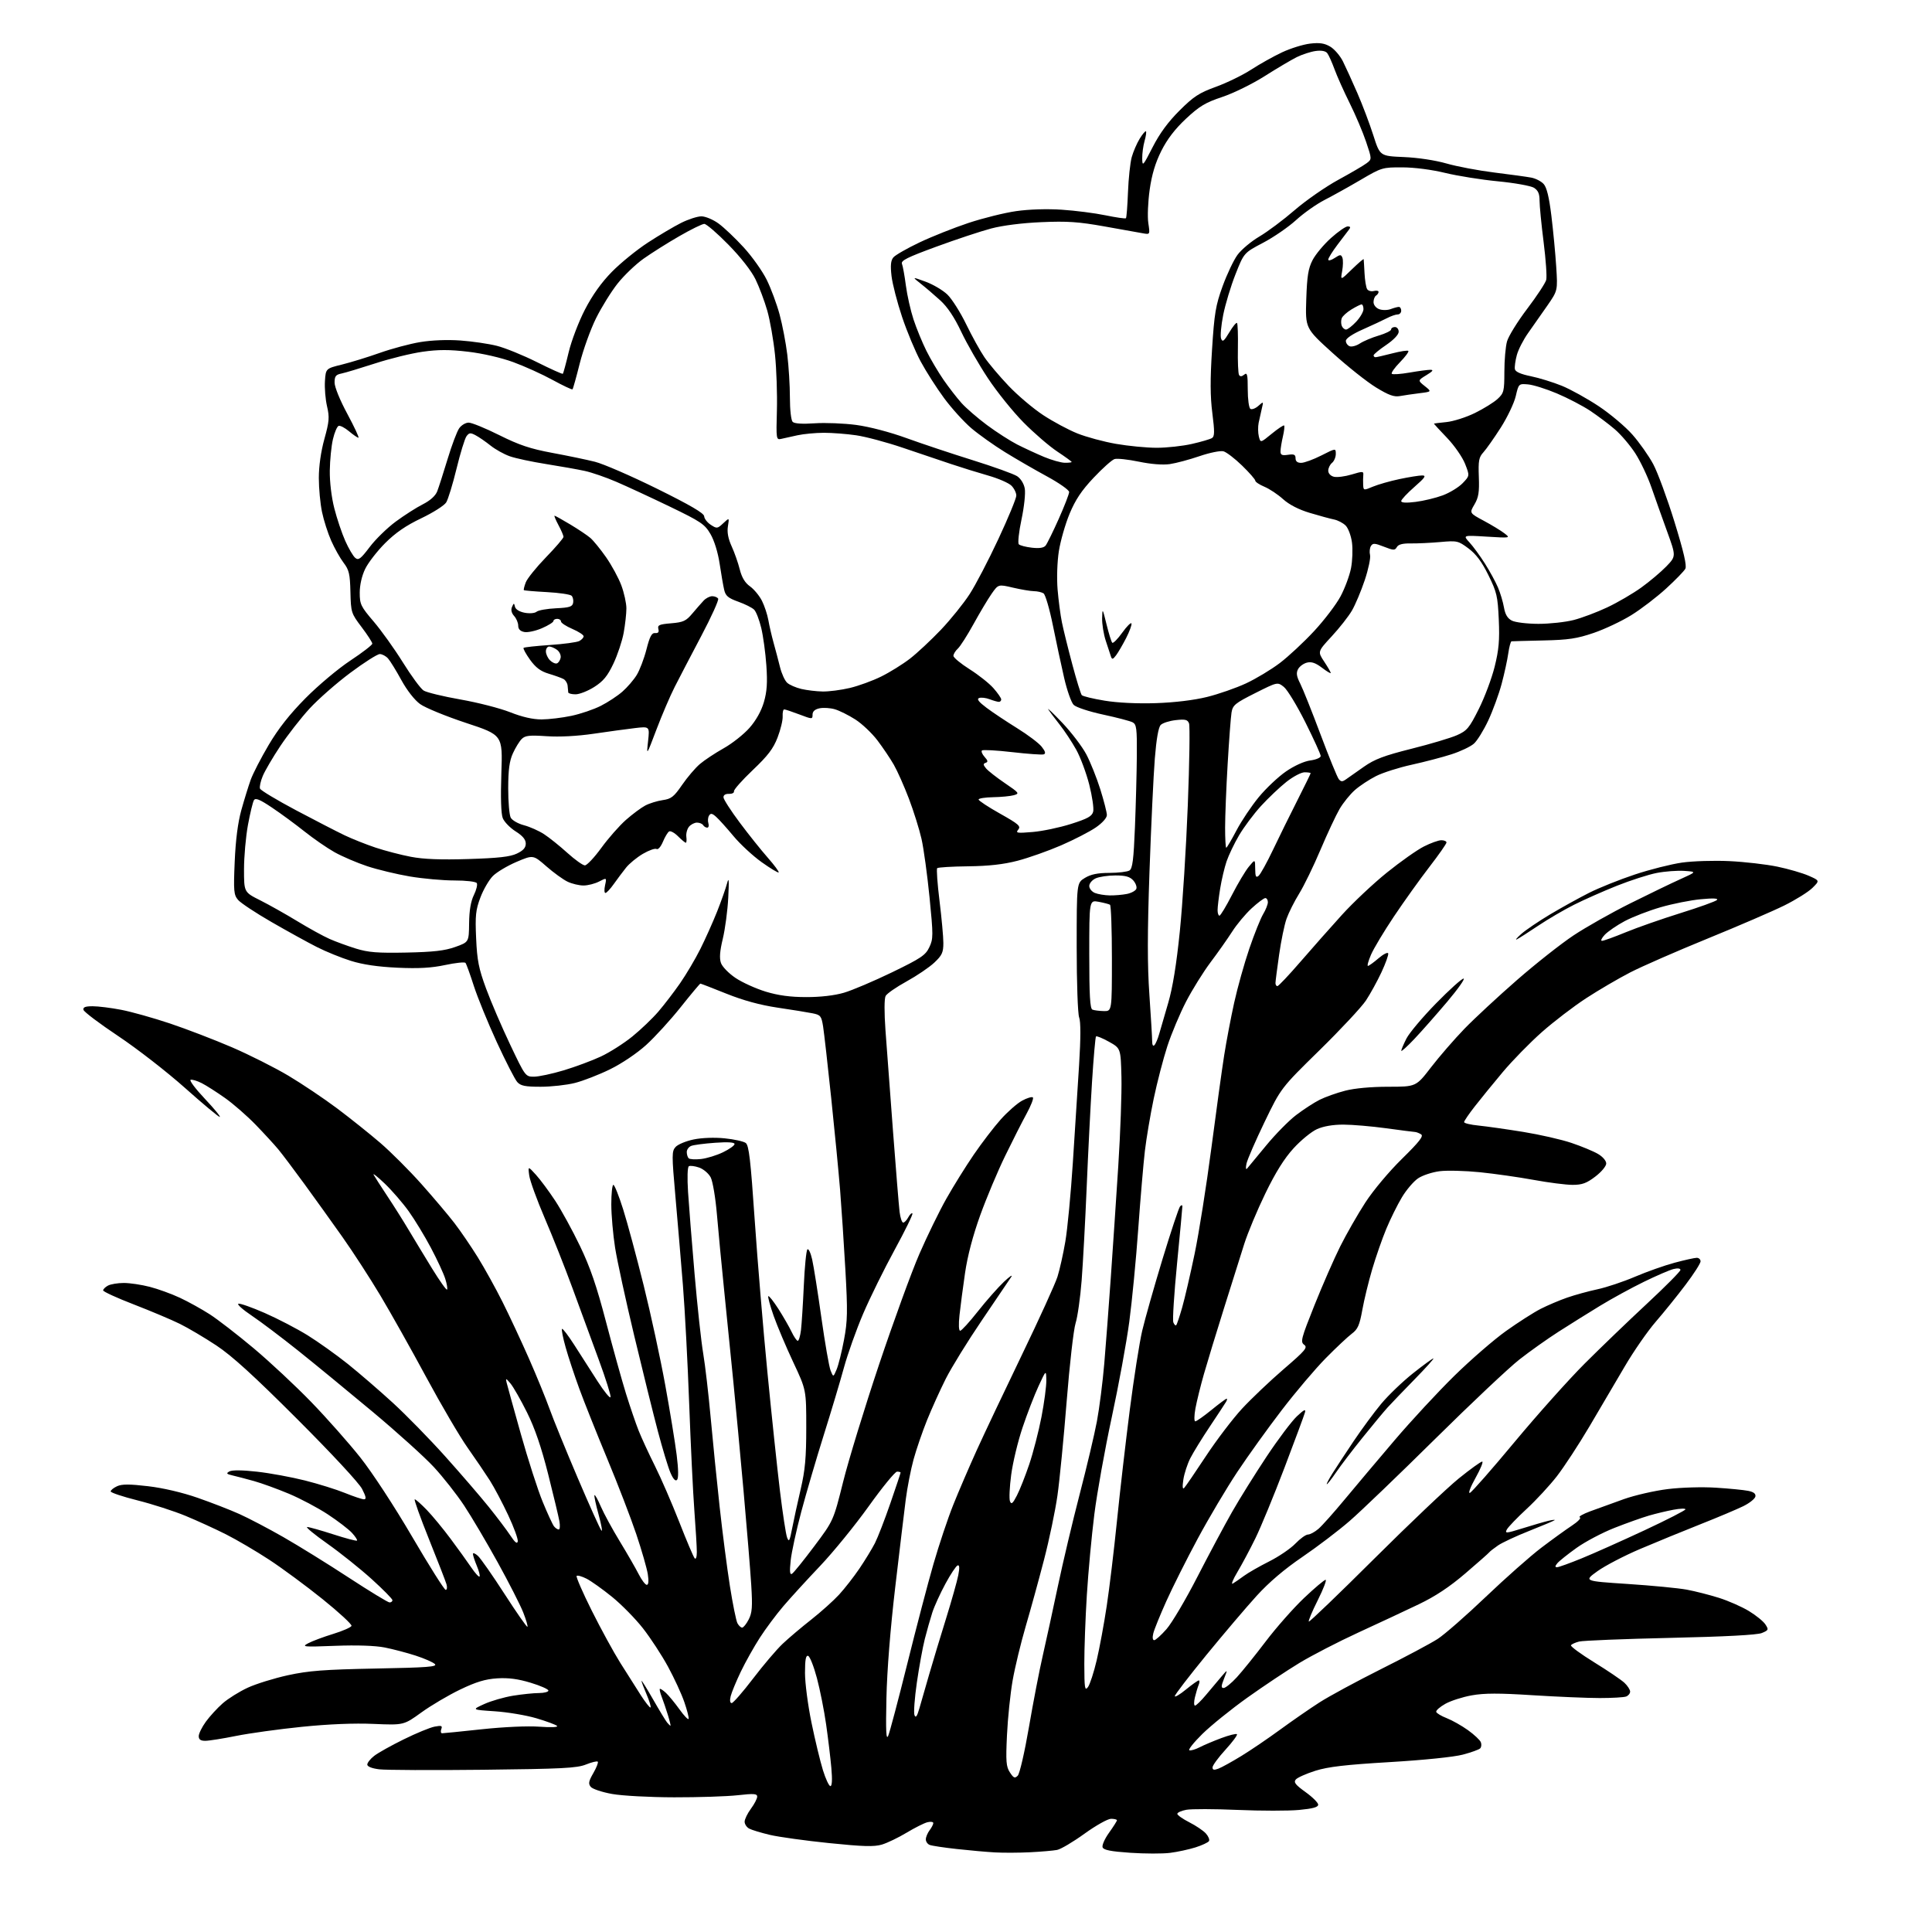 <?xml version="1.0" encoding="UTF-8" standalone="no"?>
<svg 
  version="1.1" 
  xmlns="http://www.w3.org/2000/svg" 
  xmlns:xlink="http://www.w3.org/1999/xlink" 
  xmlns:svg="http://www.w3.org/2000/svg"
  xmlns:rdf="http://www.w3.org/1999/02/22-rdf-syntax-ns#"
  xmlns:cc="http://creativecommons.org/ns#"
  xmlns:dc="http://purl.org/dc/elements/1.1/"
  viewBox="0 0 768 768"
  width="768"
  height="768"
>
<style>svg {background-color: white; }</style>"
<path stroke="none" fill="black" fill-rule="evenodd" d="M409.50,736.30C405.10,736.52 398.80,736.55 395.50,736.36C392.20,736.18 385.37,735.57 380.33,735.01C375.29,734.46 370.45,733.73 369.58,733.39C368.71,733.06 368.01,732.05 368.03,731.14C368.05,730.24 368.72,728.63 369.53,727.56C370.34,726.49 371.00,725.20 371.00,724.70C371.00,724.20 369.94,724.05 368.65,724.37C367.36,724.70 363.65,726.56 360.41,728.51C357.16,730.47 352.75,732.59 350.60,733.24C347.49,734.17 343.22,734.05 329.60,732.66C320.19,731.70 309.61,730.23 306.07,729.40C302.53,728.56 298.82,727.44 297.82,726.90C296.82,726.37 296.00,725.13 296.00,724.16C296.00,723.19 297.13,720.86 298.50,719.00C299.88,717.14 301.00,714.97 301.00,714.19C301.00,713.01 299.69,712.91 293.25,713.63C288.99,714.11 277.62,714.48 268.00,714.46C258.27,714.44 247.31,713.85 243.31,713.13C239.35,712.42 235.54,711.15 234.84,710.31C233.80,709.06 233.98,708.08 235.87,704.81C237.13,702.62 237.92,700.58 237.62,700.29C237.33,699.99 235.20,700.50 232.90,701.43C229.32,702.86 223.36,703.16 192.10,703.51C171.97,703.73 153.36,703.65 150.75,703.33C147.82,702.97 146.00,702.24 146.00,701.44C146.00,700.73 147.22,699.18 148.72,698.01C150.21,696.83 155.50,693.87 160.47,691.43C165.43,688.98 170.97,686.70 172.77,686.36C175.51,685.84 175.94,686.00 175.41,687.37C175.07,688.27 175.23,689.00 175.76,689.00C176.30,689.00 183.44,688.28 191.62,687.40C200.35,686.47 209.78,686.05 214.43,686.39C219.08,686.73 221.98,686.60 221.43,686.08C220.92,685.59 217.19,684.21 213.15,683.02C209.11,681.83 201.69,680.59 196.65,680.26C187.50,679.65 187.50,679.65 192.50,677.38C195.25,676.13 200.43,674.64 204.00,674.06C207.57,673.49 212.19,673.01 214.25,673.01C216.31,673.00 218.00,672.56 218.00,672.03C218.00,671.49 214.83,670.09 210.95,668.92C205.91,667.39 202.11,666.89 197.64,667.17C192.92,667.47 189.29,668.57 182.93,671.62C178.29,673.85 171.34,677.95 167.50,680.73C160.50,685.79 160.50,685.79 148.50,685.28C140.79,684.94 130.61,685.36 120.00,686.44C110.92,687.36 99.15,688.99 93.84,690.06C88.53,691.13 83.02,692.00 81.59,692.00C79.74,692.00 79.00,691.47 79.00,690.15C79.00,689.13 80.27,686.55 81.83,684.40C83.38,682.26 86.40,678.97 88.53,677.10C90.66,675.23 95.13,672.44 98.45,670.90C101.78,669.36 109.00,667.12 114.50,665.92C122.76,664.13 128.83,663.67 149.36,663.27C169.95,662.88 173.99,662.57 172.86,661.48C172.11,660.75 168.67,659.25 165.22,658.13C161.77,657.01 156.23,655.56 152.92,654.90C149.12,654.16 141.86,653.91 133.25,654.24C120.47,654.73 119.79,654.66 122.55,653.20C124.17,652.34 128.62,650.68 132.44,649.51C136.25,648.34 139.53,646.90 139.73,646.31C139.93,645.72 134.78,640.96 128.29,635.73C121.81,630.51 112.22,623.43 107.00,620.01C101.78,616.59 94.04,612.05 89.82,609.92C85.60,607.79 78.37,604.49 73.76,602.58C69.15,600.67 60.57,597.91 54.69,596.43C48.81,594.96 44.00,593.35 44.00,592.86C44.00,592.36 45.14,591.44 46.54,590.80C48.46,589.92 51.47,589.92 58.85,590.79C64.81,591.49 72.49,593.28 78.56,595.40C84.03,597.30 91.50,600.20 95.16,601.85C98.82,603.49 106.70,607.62 112.66,611.03C118.62,614.44 130.30,621.67 138.61,627.11C146.93,632.55 154.24,637.00 154.86,637.00C155.49,637.00 156.00,636.59 156.00,636.09C156.00,635.60 152.29,631.83 147.75,627.72C143.21,623.61 135.28,617.27 130.12,613.62C124.96,609.98 121.36,607.01 122.12,607.01C122.88,607.02 127.55,608.33 132.50,609.93C137.45,611.53 141.69,612.65 141.92,612.41C142.15,612.18 141.25,610.80 139.92,609.35C138.59,607.90 134.27,604.59 130.32,601.99C126.37,599.39 119.39,595.69 114.80,593.77C110.21,591.85 103.99,589.59 100.98,588.75C97.96,587.91 94.16,586.91 92.51,586.53C90.01,585.95 89.80,585.69 91.20,584.91C92.26,584.32 96.34,584.36 102.19,585.02C107.31,585.59 115.88,587.17 121.24,588.52C126.59,589.87 133.76,592.10 137.16,593.49C140.56,594.87 143.95,596.00 144.69,596.00C145.70,596.00 145.52,594.97 143.95,591.91C142.74,589.53 131.95,577.91 118.18,564.14C100.85,546.81 92.22,538.96 86.00,534.84C81.33,531.75 74.80,527.89 71.50,526.26C68.20,524.63 59.99,521.17 53.25,518.56C46.51,515.96 41.00,513.44 41.00,512.95C41.00,512.47 41.87,511.60 42.93,511.04C44.00,510.47 46.83,510.00 49.22,510.00C51.62,510.00 56.26,510.69 59.54,511.54C62.82,512.38 68.20,514.34 71.50,515.88C74.80,517.42 80.13,520.37 83.34,522.43C86.55,524.49 94.42,530.58 100.84,535.96C107.25,541.34 117.55,550.96 123.73,557.34C129.91,563.72 138.68,573.64 143.23,579.37C147.98,585.36 156.75,598.76 163.85,610.90C170.64,622.50 176.63,632.00 177.17,632.00C177.70,632.00 177.84,630.99 177.48,629.75C177.12,628.51 173.97,620.41 170.49,611.75C167.01,603.09 164.48,596.00 164.87,596.00C165.26,596.00 167.42,597.91 169.68,600.25C171.93,602.59 176.18,607.74 179.13,611.71C182.08,615.67 185.77,620.78 187.31,623.06C188.86,625.34 190.35,626.98 190.62,626.71C190.89,626.44 190.42,624.54 189.56,622.49C188.70,620.43 188.00,618.29 188.00,617.72C188.00,617.15 188.89,617.49 189.97,618.47C191.06,619.46 195.84,626.30 200.59,633.67C205.35,641.05 209.43,646.90 209.66,646.67C209.89,646.45 209.13,643.86 207.98,640.94C206.82,638.01 202.26,629.06 197.84,621.06C193.42,613.05 187.40,602.87 184.47,598.44C181.53,594.01 176.13,587.14 172.46,583.18C168.80,579.22 157.86,569.35 148.15,561.23C138.44,553.12 125.10,542.17 118.50,536.89C111.90,531.62 103.59,525.35 100.04,522.97C96.49,520.59 94.11,518.46 94.76,518.25C95.40,518.03 100.13,519.70 105.27,521.95C110.40,524.20 118.05,528.18 122.27,530.79C126.48,533.41 133.66,538.52 138.22,542.16C142.77,545.81 150.85,552.77 156.16,557.64C161.48,562.51 170.86,572.11 177.01,578.97C183.16,585.83 190.91,594.82 194.24,598.96C197.56,603.09 201.46,608.24 202.89,610.41C204.72,613.18 205.59,613.87 205.82,612.72C205.99,611.81 204.28,607.13 202.02,602.31C199.76,597.49 196.48,591.28 194.73,588.52C192.97,585.76 188.99,579.90 185.89,575.50C182.78,571.10 175.39,558.50 169.46,547.50C163.53,536.50 155.32,521.88 151.21,515.00C147.10,508.12 140.31,497.65 136.12,491.72C131.93,485.79 125.12,476.31 121.00,470.65C116.88,464.99 112.22,458.82 110.66,456.93C109.10,455.04 105.05,450.64 101.66,447.13C98.27,443.63 92.80,438.85 89.50,436.51C86.20,434.17 82.01,431.49 80.18,430.56C78.36,429.64 76.37,429.04 75.77,429.24C75.16,429.45 77.72,432.85 81.46,436.81C85.19,440.76 87.84,444.00 87.36,444.00C86.87,444.00 80.63,438.79 73.49,432.43C66.34,426.06 54.42,416.80 47.00,411.86C39.58,406.91 33.35,402.22 33.18,401.43C32.94,400.38 33.90,400.00 36.84,400.00C39.03,400.00 44.13,400.63 48.16,401.41C52.20,402.18 60.92,404.63 67.54,406.84C74.17,409.06 85.27,413.33 92.22,416.32C99.17,419.32 109.27,424.41 114.68,427.63C120.08,430.85 128.78,436.69 134.00,440.60C139.22,444.52 146.96,450.70 151.18,454.33C155.41,457.97 162.77,465.33 167.54,470.69C172.31,476.05 178.20,483.01 180.62,486.16C183.04,489.30 187.22,495.43 189.92,499.77C192.61,504.11 197.05,512.13 199.78,517.58C202.51,523.04 207.22,533.12 210.25,540.00C213.28,546.88 216.96,555.88 218.44,560.00C219.91,564.12 224.96,576.50 229.65,587.50C234.34,598.50 238.59,607.92 239.08,608.44C239.57,608.95 239.06,606.08 237.95,602.06C236.83,598.04 236.10,594.56 236.32,594.34C236.55,594.12 237.69,596.18 238.87,598.93C240.05,601.67 243.43,607.87 246.37,612.71C249.31,617.54 252.69,623.41 253.88,625.75C255.07,628.09 256.52,630.00 257.11,630.00C257.80,630.00 257.94,628.51 257.51,625.75C257.14,623.41 255.09,616.28 252.95,609.91C250.81,603.53 245.62,590.03 241.40,579.91C237.19,569.78 232.18,557.23 230.27,552.00C228.36,546.77 225.92,539.41 224.86,535.62C223.79,531.84 223.14,528.53 223.41,528.26C223.68,527.99 225.87,530.86 228.29,534.64C230.70,538.41 234.84,544.88 237.49,549.00C240.14,553.12 242.48,556.00 242.70,555.38C242.91,554.76 240.78,548.01 237.97,540.38C235.15,532.75 230.46,519.98 227.55,512.00C224.63,504.02 219.68,491.55 216.56,484.28C213.44,477.01 210.66,469.36 210.38,467.28C209.87,463.50 209.87,463.50 213.05,467.00C214.80,468.93 218.24,473.57 220.70,477.31C223.17,481.06 227.60,489.16 230.56,495.32C234.61,503.74 237.17,511.20 240.91,525.50C243.65,535.95 247.22,548.77 248.84,554.00C250.47,559.23 252.73,565.84 253.87,568.71C255.01,571.57 257.91,577.87 260.33,582.71C262.75,587.54 267.10,597.58 270.01,605.00C272.91,612.42 275.67,618.93 276.14,619.45C276.64,620.00 277.00,618.94 277.00,616.95C277.00,615.05 276.56,607.65 276.02,600.50C275.48,593.35 274.56,574.23 273.96,558.00C273.37,541.77 272.25,520.62 271.48,511.00C270.70,501.38 269.36,485.46 268.49,475.63C267.02,459.04 267.02,457.63 268.56,455.93C269.48,454.92 272.69,453.58 275.71,452.96C278.98,452.28 283.96,452.09 288.04,452.50C291.80,452.88 295.58,453.71 296.44,454.35C297.71,455.28 298.38,461.06 300.01,485.00C301.12,501.23 303.39,528.45 305.06,545.50C306.72,562.55 308.97,583.77 310.04,592.66C311.12,601.54 312.39,609.87 312.87,611.16C313.62,613.16 313.91,612.64 314.90,607.50C315.54,604.20 317.06,597.23 318.28,592.00C320.05,584.41 320.50,579.48 320.50,567.50C320.50,552.50 320.50,552.50 315.33,541.50C312.49,535.45 308.99,527.18 307.55,523.11C306.12,519.05 305.16,515.51 305.41,515.25C305.67,514.99 307.47,517.27 309.42,520.30C311.36,523.34 313.72,527.44 314.66,529.41C315.60,531.38 316.71,533.00 317.12,533.00C317.54,533.00 318.11,531.09 318.40,528.75C318.68,526.41 319.19,518.42 319.53,511.00C319.86,503.57 320.50,497.13 320.95,496.67C321.40,496.21 322.25,498.01 322.85,500.67C323.45,503.33 325.10,513.73 326.51,523.80C327.93,533.86 329.57,543.31 330.17,544.80C331.25,547.50 331.25,547.50 332.56,544.41C333.28,542.71 334.61,537.41 335.50,532.63C336.92,525.09 336.99,521.40 336.05,504.72C335.45,494.15 334.50,479.88 333.95,473.00C333.39,466.12 331.81,449.70 330.42,436.50C329.04,423.30 327.58,410.48 327.19,408.00C326.52,403.86 326.18,403.44 322.98,402.80C321.07,402.41 314.83,401.40 309.13,400.56C302.16,399.52 295.49,397.70 288.78,395.01C283.28,392.80 278.62,391.00 278.41,391.00C278.21,391.00 274.69,395.20 270.60,400.34C266.51,405.48 260.31,412.27 256.83,415.42C253.20,418.71 247.09,422.82 242.50,425.06C238.10,427.22 231.82,429.66 228.54,430.49C225.26,431.32 219.14,432.00 214.94,432.00C208.76,432.00 206.99,431.65 205.62,430.13C204.69,429.10 201.03,421.97 197.49,414.28C193.95,406.59 189.84,396.52 188.35,391.90C186.87,387.28 185.38,383.17 185.04,382.76C184.70,382.35 181.06,382.74 176.96,383.61C171.50,384.78 166.42,385.06 158.00,384.68C150.22,384.32 144.24,383.44 139.50,381.96C135.65,380.76 129.57,378.29 126.00,376.48C122.42,374.67 114.33,370.21 108.00,366.56C101.67,362.92 95.66,358.94 94.63,357.72C92.93,355.72 92.80,354.23 93.30,342.50C93.67,333.87 94.56,326.98 95.94,322.00C97.09,317.88 98.76,312.48 99.65,310.00C100.54,307.52 103.76,301.28 106.81,296.12C110.62,289.67 115.19,283.86 121.43,277.56C126.42,272.51 134.44,265.78 139.25,262.60C144.06,259.42 148.00,256.39 148.00,255.86C148.00,255.34 146.09,252.38 143.75,249.29C139.60,243.80 139.50,243.46 139.30,235.33C139.13,228.15 138.76,226.55 136.58,223.70C135.20,221.88 132.98,217.94 131.66,214.95C130.33,211.95 128.68,206.80 128.00,203.50C127.31,200.20 126.74,194.12 126.74,190.00C126.74,185.33 127.57,179.49 128.95,174.50C130.89,167.51 131.02,165.87 130.00,161.50C129.36,158.75 128.99,154.25 129.17,151.50C129.50,146.50 129.50,146.50 136.00,144.90C139.57,144.01 146.32,141.93 151.00,140.27C155.68,138.61 162.87,136.68 167.00,135.99C171.55,135.23 177.84,134.98 183.00,135.35C187.67,135.68 194.20,136.64 197.50,137.47C200.80,138.30 207.98,141.22 213.45,143.96C218.92,146.70 223.55,148.78 223.74,148.59C223.93,148.40 224.98,144.54 226.06,140.01C227.14,135.48 230.04,127.86 232.51,123.09C235.50,117.30 239.08,112.28 243.25,108.04C246.69,104.54 253.10,99.33 257.50,96.46C261.90,93.59 267.85,90.07 270.72,88.62C273.59,87.18 277.23,86.00 278.82,86.00C280.40,86.00 283.46,87.27 285.60,88.83C287.75,90.38 292.25,94.65 295.61,98.32C298.97,101.98 303.10,107.80 304.79,111.24C306.49,114.68 308.79,120.88 309.90,125.00C311.02,129.12 312.39,136.31 312.96,140.97C313.53,145.63 314.00,153.31 314.00,158.02C314.00,162.92 314.47,167.07 315.10,167.70C315.80,168.40 318.94,168.61 323.86,168.27C328.07,167.98 335.49,168.28 340.34,168.92C345.55,169.62 353.74,171.75 360.33,174.15C366.47,176.38 378.33,180.33 386.69,182.94C395.04,185.55 402.97,188.41 404.32,189.29C405.75,190.23 407.01,192.25 407.36,194.19C407.70,196.05 407.13,201.46 406.06,206.50C405.01,211.45 404.53,215.89 404.99,216.36C405.45,216.84 407.80,217.45 410.20,217.72C413.19,218.06 414.92,217.78 415.66,216.86C416.25,216.11 418.60,211.34 420.87,206.25C423.14,201.16 425.00,196.36 425.00,195.58C425.00,194.80 421.06,192.03 416.25,189.41C411.44,186.80 403.90,182.45 399.50,179.73C395.10,177.02 389.08,172.73 386.11,170.21C383.15,167.68 378.29,162.32 375.32,158.30C372.34,154.27 368.15,147.72 366.01,143.74C363.86,139.76 360.52,131.77 358.59,125.98C356.65,120.19 354.77,112.89 354.40,109.75C353.91,105.54 354.09,103.59 355.11,102.34C355.88,101.41 360.55,98.73 365.50,96.38C370.45,94.03 379.23,90.54 385.00,88.62C390.77,86.71 399.29,84.59 403.92,83.93C409.00,83.20 416.18,82.97 422.05,83.36C427.39,83.71 435.22,84.71 439.46,85.59C443.69,86.46 447.35,86.99 447.58,86.75C447.82,86.51 448.18,81.86 448.39,76.41C448.60,70.96 449.27,64.70 449.87,62.50C450.48,60.30 451.91,56.99 453.04,55.14C454.18,53.29 455.30,51.97 455.54,52.20C455.77,52.44 455.52,54.17 454.98,56.06C454.44,57.94 454.02,61.06 454.05,62.99C454.10,66.30 454.33,66.05 458.18,58.52C460.97,53.05 464.35,48.45 468.88,43.94C474.50,38.34 476.68,36.92 483.37,34.50C487.70,32.93 494.00,29.85 497.37,27.67C500.74,25.48 506.25,22.39 509.62,20.81C512.98,19.23 517.99,17.67 520.75,17.34C524.57,16.89 526.49,17.18 528.78,18.53C530.44,19.51 532.72,22.16 533.84,24.41C534.96,26.66 537.54,32.33 539.57,37.00C541.61,41.67 544.46,49.22 545.91,53.76C548.55,62.03 548.55,62.03 558.02,62.43C563.60,62.66 570.59,63.72 575.00,64.99C579.12,66.18 587.67,67.79 594.00,68.58C600.33,69.36 606.93,70.27 608.68,70.60C610.44,70.93 612.66,72.07 613.63,73.15C614.85,74.49 615.80,78.40 616.70,85.80C617.42,91.68 618.29,100.78 618.62,106.00C619.23,115.50 619.23,115.50 615.08,121.50C612.80,124.80 609.38,129.68 607.48,132.34C605.58,135.00 603.55,138.97 602.96,141.16C602.37,143.36 602.02,145.87 602.19,146.74C602.40,147.80 604.49,148.73 608.50,149.55C611.80,150.22 617.35,151.94 620.84,153.35C624.32,154.77 630.93,158.43 635.52,161.48C640.11,164.54 646.14,169.62 648.91,172.77C651.69,175.92 655.41,181.20 657.18,184.50C658.95,187.80 662.75,198.13 665.63,207.45C669.30,219.33 670.59,224.90 669.95,226.09C669.46,227.02 666.02,230.56 662.31,233.95C658.61,237.34 652.41,242.09 648.54,244.49C644.67,246.90 637.90,250.10 633.50,251.60C626.84,253.87 623.49,254.37 613.50,254.59C606.90,254.74 601.21,254.89 600.86,254.93C600.51,254.97 599.93,257.14 599.56,259.75C599.19,262.36 598.00,267.83 596.91,271.90C595.82,275.96 593.43,282.49 591.61,286.40C589.78,290.30 587.21,294.46 585.89,295.62C584.58,296.79 580.58,298.69 577.00,299.84C573.42,301.00 566.31,302.86 561.18,303.99C556.06,305.11 549.66,307.15 546.97,308.52C544.28,309.88 540.51,312.37 538.61,314.04C536.70,315.71 533.96,319.10 532.51,321.57C531.06,324.05 527.65,331.34 524.92,337.78C522.20,344.23 518.39,352.06 516.46,355.19C514.53,358.31 512.27,362.81 511.43,365.19C510.58,367.56 509.25,374.00 508.47,379.50C507.68,385.00 507.03,390.06 507.02,390.75C507.01,391.44 507.35,392.00 507.79,392.00C508.22,392.00 512.37,387.61 517.00,382.25C521.64,376.89 529.05,368.51 533.47,363.64C537.89,358.77 545.90,351.23 551.28,346.89C556.66,342.55 563.29,337.87 566.00,336.50C568.71,335.12 571.85,334.00 572.97,334.00C574.09,334.00 575.00,334.41 575.00,334.90C575.00,335.40 571.93,339.79 568.18,344.65C564.42,349.52 558.10,358.36 554.12,364.30C550.14,370.25 546.02,377.11 544.98,379.55C543.93,382.00 543.39,383.98 543.79,383.96C544.18,383.94 546.07,382.58 547.99,380.93C549.91,379.29 551.64,378.42 551.83,378.99C552.02,379.56 550.81,382.94 549.15,386.49C547.49,390.05 544.70,395.11 542.97,397.73C541.23,400.35 532.93,409.25 524.51,417.50C509.21,432.50 509.21,432.50 502.69,446.00C499.11,453.43 495.88,460.85 495.51,462.50C495.13,464.28 495.22,465.09 495.75,464.50C496.24,463.95 499.62,459.86 503.28,455.40C506.93,450.95 512.30,445.49 515.21,443.27C518.12,441.05 522.33,438.31 524.56,437.19C526.79,436.07 531.36,434.44 534.70,433.58C538.46,432.60 545.02,432.00 551.85,432.00C562.91,432.00 562.91,432.00 568.87,424.25C572.15,419.99 578.13,413.10 582.16,408.93C586.20,404.77 595.58,396.07 603.00,389.60C610.42,383.12 620.55,375.13 625.50,371.84C630.45,368.55 640.58,362.83 648.00,359.13C655.42,355.43 664.42,351.08 668.00,349.47C674.50,346.54 674.50,346.54 669.50,346.19C666.75,346.01 661.82,346.38 658.54,347.02C655.26,347.66 648.16,349.95 642.75,352.10C637.34,354.26 629.67,357.65 625.71,359.65C621.74,361.64 615.35,365.38 611.50,367.96C607.65,370.54 603.83,372.98 603.00,373.39C602.17,373.80 602.94,372.86 604.69,371.29C606.45,369.73 611.63,366.22 616.19,363.49C620.76,360.77 627.75,356.90 631.72,354.90C635.69,352.90 643.85,349.63 649.85,347.64C655.85,345.64 664.31,343.51 668.63,342.89C672.96,342.28 681.45,342.02 687.50,342.31C693.55,342.60 702.10,343.59 706.50,344.50C710.90,345.41 716.50,347.04 718.95,348.11C723.40,350.06 723.40,350.06 720.45,352.97C718.83,354.57 713.81,357.70 709.29,359.94C704.77,362.18 691.05,368.10 678.79,373.10C666.53,378.10 652.67,384.16 648.00,386.57C643.33,388.98 635.45,393.59 630.50,396.82C625.55,400.05 617.64,406.10 612.92,410.27C608.21,414.44 601.21,421.59 597.37,426.17C593.53,430.75 588.50,436.92 586.20,439.88C583.89,442.84 582.00,445.62 582.00,446.06C582.00,446.50 584.59,447.12 587.75,447.43C590.91,447.75 598.90,448.88 605.50,449.95C612.10,451.02 620.75,452.99 624.72,454.34C628.69,455.68 633.42,457.64 635.22,458.70C637.10,459.79 638.50,461.42 638.50,462.51C638.50,463.56 636.59,465.86 634.17,467.70C630.69,470.36 628.93,471.00 625.12,471.00C622.51,471.00 615.57,470.11 609.68,469.03C603.79,467.95 594.17,466.58 588.32,465.98C582.46,465.39 575.25,465.20 572.30,465.57C569.36,465.94 565.49,467.21 563.72,468.40C561.95,469.59 559.05,472.99 557.28,475.95C555.50,478.91 552.71,484.54 551.08,488.47C549.44,492.40 546.92,499.64 545.47,504.56C544.02,509.48 542.24,516.77 541.53,520.77C540.44,526.81 539.74,528.40 537.36,530.17C535.79,531.35 531.12,535.73 527.00,539.91C522.88,544.09 515.02,553.36 509.54,560.51C504.06,567.65 496.10,578.72 491.86,585.11C487.62,591.49 480.54,603.41 476.13,611.61C471.72,619.80 466.10,631.00 463.63,636.50C461.16,642.00 458.83,647.74 458.46,649.25C458.05,650.90 458.19,652.00 458.81,652.00C459.37,652.00 461.58,650.02 463.71,647.59C465.84,645.17 471.36,635.83 475.97,626.84C480.59,617.85 486.80,606.23 489.78,601.00C492.76,595.77 498.94,585.88 503.50,579.00C508.07,572.12 513.49,564.92 515.54,563.00C518.42,560.30 519.15,559.96 518.73,561.50C518.43,562.60 514.76,572.50 510.58,583.50C506.39,594.50 501.20,607.10 499.04,611.50C496.89,615.90 493.66,621.94 491.88,624.92C490.10,627.90 489.28,629.96 490.07,629.49C490.86,629.02 492.85,627.65 494.50,626.43C496.15,625.21 500.65,622.64 504.50,620.70C508.35,618.77 513.05,615.57 514.95,613.59C516.84,611.62 519.09,610.00 519.95,610.00C520.80,609.99 522.67,608.98 524.10,607.75C525.54,606.51 530.25,601.23 534.58,596.00C538.92,590.77 547.83,580.20 554.39,572.50C560.95,564.80 571.62,553.29 578.10,546.93C584.58,540.57 593.84,532.54 598.69,529.08C603.53,525.63 609.74,521.66 612.48,520.27C615.22,518.88 619.94,516.87 622.98,515.82C626.01,514.76 631.43,513.28 635.01,512.51C638.59,511.75 645.32,509.50 649.97,507.51C654.61,505.53 661.69,503.02 665.69,501.95C669.69,500.88 673.65,500.00 674.48,500.00C675.32,500.00 676.00,500.64 676.00,501.41C676.00,502.19 673.34,506.35 670.08,510.66C666.83,514.97 661.47,521.62 658.18,525.42C654.89,529.23 649.34,537.24 645.85,543.21C642.36,549.19 636.03,559.94 631.79,567.10C627.55,574.27 621.74,583.14 618.89,586.82C616.04,590.49 610.61,596.36 606.83,599.85C603.06,603.34 599.54,607.00 599.01,607.98C598.13,609.62 598.65,609.58 605.28,607.52C609.25,606.28 613.85,604.94 615.50,604.55C617.15,604.16 618.27,604.04 618.00,604.29C617.72,604.54 613.23,606.44 608.00,608.51C602.77,610.57 597.15,613.20 595.50,614.33C593.85,615.47 592.27,616.70 592.00,617.07C591.73,617.44 587.45,621.21 582.50,625.45C576.23,630.82 570.62,634.54 564.00,637.72C558.77,640.22 547.98,645.28 540.00,648.94C532.02,652.61 521.45,658.07 516.50,661.07C511.55,664.07 502.25,670.27 495.83,674.85C489.41,679.43 481.36,685.93 477.94,689.29C474.53,692.66 472.21,695.57 472.80,695.77C473.38,695.96 475.21,695.43 476.85,694.58C478.49,693.73 482.38,692.08 485.49,690.92C488.60,689.76 491.39,689.06 491.70,689.37C492.01,689.68 489.95,692.46 487.13,695.55C484.31,698.63 482.00,701.79 482.00,702.56C482.00,703.61 482.58,703.73 484.35,703.06C485.64,702.57 489.74,700.30 493.47,698.02C497.20,695.74 504.13,691.03 508.87,687.56C513.62,684.09 520.65,679.22 524.50,676.75C528.35,674.27 539.38,668.31 549.00,663.49C558.62,658.68 568.75,653.28 571.50,651.50C574.25,649.72 582.88,642.17 590.67,634.73C598.46,627.30 608.36,618.54 612.67,615.27C616.98,612.00 622.47,608.03 624.87,606.45C627.27,604.87 628.68,603.39 628.00,603.17C627.32,602.94 629.18,601.86 632.13,600.77C635.08,599.67 641.10,597.50 645.50,595.93C649.90,594.37 657.77,592.57 663.00,591.93C668.35,591.27 676.69,591.03 682.10,591.38C687.38,591.71 693.14,592.28 694.90,592.63C697.11,593.07 698.00,593.77 697.80,594.88C697.63,595.77 695.48,597.50 693.00,598.72C690.52,599.94 682.88,603.17 676.00,605.89C669.12,608.61 658.33,613.04 652.00,615.73C645.67,618.42 638.04,622.40 635.03,624.56C629.56,628.50 629.56,628.50 647.03,629.65C656.64,630.28 667.20,631.30 670.50,631.91C673.80,632.52 679.56,633.99 683.31,635.17C687.05,636.35 692.41,638.71 695.21,640.41C698.02,642.11 700.97,644.50 701.77,645.73C703.13,647.82 703.04,648.04 700.36,649.15C698.50,649.92 685.84,650.59 664.00,651.08C645.58,651.50 629.26,652.15 627.74,652.54C626.21,652.92 624.75,653.59 624.49,654.02C624.22,654.45 628.39,657.51 633.75,660.82C639.11,664.12 644.51,667.79 645.75,668.95C646.99,670.12 648.00,671.69 648.00,672.43C648.00,673.18 647.29,674.06 646.42,674.39C645.55,674.73 640.82,675.00 635.91,675.00C631.01,675.00 619.03,674.49 609.30,673.88C595.89,673.02 590.01,673.03 585.03,673.93C581.42,674.57 576.69,676.09 574.54,677.30C572.38,678.51 570.75,679.95 570.92,680.50C571.09,681.05 572.97,682.17 575.10,683.00C577.23,683.83 581.02,685.96 583.52,687.75C586.02,689.54 588.33,691.71 588.66,692.57C589.00,693.43 588.87,694.53 588.38,695.02C587.90,695.50 584.80,696.62 581.50,697.49C577.99,698.43 565.97,699.66 552.50,700.46C534.83,701.51 527.96,702.31 522.87,703.91C519.22,705.07 515.72,706.63 515.09,707.39C514.17,708.50 514.95,709.49 518.97,712.38C521.74,714.37 524.00,716.62 524.00,717.38C524.00,718.38 521.86,718.97 516.40,719.48C512.22,719.87 501.23,719.87 491.97,719.47C482.72,719.07 473.54,719.05 471.57,719.42C469.61,719.79 468.00,720.51 468.00,721.03C468.00,721.54 470.14,723.05 472.75,724.38C475.36,725.70 478.33,727.70 479.35,728.83C480.36,729.95 480.92,731.32 480.59,731.86C480.25,732.40 477.84,733.53 475.24,734.36C472.63,735.18 468.08,736.17 465.13,736.54C462.17,736.92 455.05,736.90 449.31,736.51C441.57,735.98 438.71,735.42 438.30,734.34C437.99,733.54 439.15,730.93 440.87,728.53C442.59,726.13 444.00,723.91 444.00,723.59C444.00,723.26 442.94,723.00 441.65,723.00C440.36,723.00 435.61,725.67 431.09,728.93C426.57,732.20 421.66,735.10 420.19,735.38C418.71,735.66 413.90,736.08 409.50,736.30zM330.10,710.00C330.76,710.00 330.89,707.44 330.47,702.75C330.12,698.76 329.18,691.00 328.40,685.50C327.62,680.00 325.97,671.71 324.74,667.08C323.51,662.45 321.94,658.47 321.25,658.24C320.33,657.94 320.00,659.72 320.00,665.05C320.00,669.02 321.16,677.90 322.58,684.78C323.99,691.66 326.04,700.15 327.12,703.64C328.20,707.14 329.54,710.00 330.10,710.00zM404.57,705.86C405.33,705.10 407.31,696.52 409.02,686.56C410.71,676.69 413.19,663.87 414.53,658.06C415.86,652.25 418.56,639.85 420.53,630.50C422.50,621.15 426.39,604.73 429.18,594.00C431.97,583.27 435.06,570.23 436.04,565.00C437.02,559.77 438.34,549.42 438.97,542.00C439.60,534.58 440.76,519.27 441.55,508.00C442.34,496.73 443.68,476.70 444.53,463.50C445.38,450.30 445.95,434.37 445.79,428.11C445.50,416.72 445.50,416.72 440.83,414.11C438.26,412.68 435.95,411.73 435.68,412.00C435.42,412.28 434.71,420.38 434.10,430.00C433.49,439.62 432.53,458.52 431.97,472.00C431.40,485.48 430.50,502.12 429.97,509.00C429.43,515.88 428.35,523.52 427.56,526.00C426.77,528.48 425.18,542.42 424.02,557.00C422.86,571.58 421.21,588.45 420.35,594.50C419.49,600.55 417.10,612.02 415.02,620.00C412.95,627.98 409.67,639.90 407.73,646.50C405.80,653.10 403.46,662.77 402.54,668.00C401.62,673.23 400.61,682.99 400.29,689.71C399.79,700.26 399.95,702.27 401.46,704.57C402.93,706.82 403.41,707.02 404.57,705.86zM353.08,690.00C353.68,688.62 357.07,675.80 360.63,661.50C364.18,647.20 368.87,629.30 371.06,621.73C373.25,614.15 376.78,603.58 378.92,598.23C381.06,592.88 385.27,583.10 388.26,576.50C391.26,569.90 399.36,552.80 406.26,538.50C413.16,524.20 419.51,510.25 420.37,507.50C421.24,504.75 422.64,498.48 423.48,493.57C424.33,488.66 425.68,474.48 426.48,462.07C427.29,449.66 428.40,432.20 428.96,423.27C429.62,412.62 429.63,406.15 428.98,404.45C428.43,403.01 428.00,390.65 428.00,376.42C428.00,350.97 428.00,350.97 431.25,348.99C433.60,347.56 436.31,347.00 441.00,346.99C444.57,346.98 448.18,346.54 449.00,346.02C450.19,345.27 450.64,341.66 451.16,328.79C451.52,319.83 451.86,307.00 451.91,300.29C451.99,289.62 451.78,287.95 450.25,287.14C449.29,286.63 444.00,285.24 438.50,284.06C432.93,282.86 427.75,281.15 426.80,280.20C425.86,279.27 424.16,274.45 423.02,269.50C421.88,264.55 419.86,255.15 418.54,248.60C417.22,242.06 415.54,236.33 414.82,235.87C414.09,235.41 412.38,235.02 411.00,235.00C409.62,234.98 405.88,234.35 402.67,233.60C396.85,232.23 396.85,232.23 394.17,236.05C392.70,238.15 389.48,243.56 387.00,248.06C384.52,252.56 381.71,256.96 380.75,257.84C379.79,258.72 379.00,260.01 379.00,260.71C379.00,261.40 381.90,263.80 385.44,266.04C388.99,268.28 393.26,271.67 394.94,273.59C396.62,275.50 398.00,277.50 398.00,278.03C398.00,278.57 397.58,279.00 397.07,279.00C396.55,279.00 394.90,278.53 393.39,277.96C391.89,277.39 390.00,277.17 389.20,277.48C388.18,277.87 389.03,279.00 392.13,281.33C394.53,283.14 400.00,286.78 404.27,289.43C408.54,292.07 412.96,295.40 414.09,296.84C415.55,298.70 415.78,299.57 414.90,299.87C414.21,300.10 408.55,299.70 402.32,298.98C396.09,298.26 390.70,297.97 390.34,298.33C389.97,298.69 390.45,299.84 391.40,300.89C392.72,302.35 392.82,302.89 391.81,303.23C390.76,303.59 390.79,304.02 391.96,305.44C392.76,306.41 396.14,309.06 399.46,311.31C405.18,315.20 405.37,315.45 403.00,316.11C401.62,316.49 397.91,316.85 394.75,316.90C391.59,316.96 389.00,317.37 389.00,317.82C389.00,318.27 392.84,320.80 397.53,323.43C404.92,327.58 405.89,328.43 404.78,329.77C403.64,331.16 404.25,331.26 410.50,330.73C414.35,330.41 421.21,328.97 425.74,327.53C432.39,325.42 434.09,324.48 434.56,322.63C434.87,321.37 434.17,316.55 433.00,311.92C431.82,307.29 429.49,301.02 427.81,298.00C426.13,294.98 423.16,290.48 421.20,288.00C419.24,285.52 417.22,282.82 416.71,282.00C416.20,281.18 418.73,283.59 422.32,287.37C425.91,291.15 430.19,296.78 431.83,299.87C433.46,302.97 435.97,309.24 437.40,313.80C438.83,318.37 440.00,322.96 440.00,324.00C440.00,325.12 438.20,327.15 435.60,328.93C433.19,330.59 427.00,333.78 421.85,336.02C416.71,338.25 408.90,341.01 404.50,342.16C398.87,343.62 393.05,344.27 384.83,344.37C378.42,344.44 372.89,344.78 372.55,345.11C372.22,345.45 372.63,351.29 373.47,358.08C374.31,364.88 375.00,372.43 375.00,374.85C375.00,378.62 374.48,379.76 371.40,382.66C369.41,384.53 364.45,387.89 360.38,390.13C356.30,392.37 352.55,394.97 352.05,395.91C351.50,396.93 351.48,402.44 351.99,409.56C352.47,416.13 353.81,434.10 354.97,449.50C356.13,464.90 357.32,479.41 357.60,481.75C357.89,484.09 358.53,486.00 359.03,486.00C359.52,486.00 360.43,485.06 361.05,483.91C361.66,482.77 362.40,482.07 362.70,482.36C362.99,482.66 359.81,489.17 355.63,496.83C351.45,504.49 345.81,515.93 343.11,522.24C340.41,528.55 336.98,538.17 335.49,543.61C334.01,549.05 330.38,561.15 327.44,570.50C324.50,579.85 320.48,593.56 318.51,600.97C316.54,608.37 314.64,617.10 314.30,620.37C313.84,624.79 313.98,626.13 314.85,625.59C315.50,625.19 319.46,620.28 323.66,614.68C331.30,604.50 331.30,604.50 335.17,589.01C337.29,580.50 343.70,559.57 349.41,542.51C355.13,525.46 362.34,505.65 365.45,498.50C368.56,491.35 373.39,481.45 376.19,476.50C378.98,471.55 383.88,463.68 387.08,459.00C390.28,454.32 395.11,448.01 397.83,444.97C400.55,441.93 404.38,438.57 406.34,437.51C408.31,436.45 410.22,435.89 410.59,436.25C410.95,436.62 409.82,439.52 408.08,442.71C406.34,445.89 402.50,453.45 399.56,459.50C396.61,465.55 392.16,476.14 389.67,483.03C386.74,491.16 384.61,499.24 383.62,506.03C382.78,511.79 381.79,519.31 381.42,522.75C381.01,526.50 381.12,529.00 381.69,529.00C382.21,529.00 385.39,525.51 388.75,521.25C392.12,516.99 396.79,511.70 399.12,509.50C401.46,507.30 402.73,506.47 401.94,507.66C401.15,508.85 395.90,516.61 390.27,524.90C384.64,533.19 378.20,543.63 375.95,548.10C373.70,552.57 370.36,559.97 368.51,564.54C366.67,569.11 364.26,576.14 363.15,580.17C362.05,584.20 360.66,591.33 360.06,596.00C359.46,600.67 357.57,616.42 355.86,631.00C353.93,647.42 352.60,664.15 352.37,675.00C352.08,688.22 352.25,691.89 353.08,690.00zM266.52,686.00C266.68,686.00 266.22,684.09 265.50,681.75C264.78,679.41 263.69,676.20 263.07,674.61C262.45,673.02 262.10,671.56 262.29,671.37C262.49,671.18 263.58,671.89 264.72,672.95C265.86,674.02 268.29,676.97 270.12,679.52C271.95,682.07 273.58,683.76 273.74,683.28C273.90,682.80 273.13,679.78 272.02,676.57C270.92,673.36 267.99,667.02 265.52,662.48C263.05,657.94 258.58,651.11 255.60,647.30C252.62,643.49 247.10,637.87 243.34,634.81C239.58,631.76 235.00,628.49 233.16,627.55C231.32,626.62 229.55,626.12 229.22,626.45C228.90,626.77 231.60,632.99 235.24,640.27C238.88,647.55 243.98,656.88 246.57,661.00C249.16,665.12 252.82,670.90 254.71,673.84C256.60,676.78 258.35,678.98 258.60,678.74C258.85,678.49 258.14,676.16 257.03,673.56C255.91,670.96 255.00,668.53 255.01,668.17C255.01,667.80 257.06,671.09 259.57,675.47C262.07,679.85 264.60,684.01 265.18,684.72C265.77,685.42 266.37,686.00 266.52,686.00zM365.50,679.00C366.21,676.52 367.96,670.45 369.39,665.50C370.82,660.55 373.81,650.65 376.04,643.50C378.26,636.35 380.46,628.57 380.92,626.21C381.50,623.21 381.43,622.02 380.66,622.28C380.06,622.48 377.88,625.76 375.82,629.57C373.76,633.38 371.41,638.52 370.61,641.00C369.81,643.48 368.47,648.20 367.63,651.50C366.79,654.80 365.37,662.59 364.47,668.80C363.57,675.02 363.14,680.87 363.52,681.80C364.03,683.05 364.56,682.29 365.50,679.00zM475.04,678.00C475.49,678.00 477.46,676.09 479.41,673.75C481.36,671.41 484.11,668.15 485.51,666.50C488.07,663.50 488.07,663.50 486.59,667.25C485.39,670.28 485.36,671.00 486.42,671.00C487.15,671.00 489.50,669.09 491.65,666.75C493.80,664.41 498.97,658.00 503.14,652.50C507.31,647.00 514.16,639.24 518.36,635.25C522.57,631.26 526.43,628.00 526.95,628.00C527.46,628.00 526.07,631.63 523.85,636.07C521.62,640.51 520.01,644.35 520.27,644.60C520.52,644.85 532.17,633.66 546.16,619.73C560.15,605.80 575.33,591.39 579.90,587.70C584.46,584.02 588.64,581.00 589.19,581.00C589.73,581.00 588.54,583.92 586.55,587.48C584.52,591.11 583.53,593.73 584.31,593.44C585.07,593.14 593.07,584.04 602.08,573.20C611.09,562.37 623.65,548.33 629.98,542.00C636.32,535.67 647.46,524.95 654.75,518.18C662.04,511.40 668.00,505.39 668.00,504.82C668.00,504.19 666.91,504.05 665.25,504.46C663.74,504.83 658.45,507.11 653.50,509.53C648.55,511.94 640.67,516.25 636.00,519.10C631.33,521.95 623.91,526.58 619.53,529.39C615.14,532.20 608.17,537.15 604.03,540.39C599.89,543.62 584.80,557.84 570.50,571.98C556.20,586.12 540.89,600.82 536.47,604.64C532.06,608.47 523.61,614.89 517.69,618.92C510.58,623.76 504.42,629.00 499.54,634.37C495.47,638.84 486.49,649.41 479.57,657.86C472.66,666.32 467.00,673.68 467.00,674.24C467.00,674.79 468.99,673.61 471.42,671.62C473.85,669.63 476.15,668.00 476.53,668.00C476.90,668.00 476.89,668.79 476.49,669.75C476.09,670.71 475.42,672.96 474.99,674.75C474.56,676.54 474.58,678.00 475.04,678.00zM290.86,677.00C291.44,677.00 295.27,672.61 299.36,667.25C303.45,661.89 308.75,655.65 311.15,653.40C313.54,651.14 318.65,646.82 322.50,643.80C326.35,640.77 331.32,636.31 333.55,633.89C335.78,631.46 339.43,626.78 341.66,623.49C343.89,620.19 346.66,615.65 347.81,613.40C348.95,611.14 351.72,604.00 353.95,597.53C356.18,591.07 358.00,585.60 358.00,585.39C358.00,585.17 357.36,585.00 356.59,585.00C355.81,585.00 350.75,591.19 345.34,598.75C339.93,606.31 331.22,617.00 326.00,622.50C320.77,628.00 314.19,635.20 311.38,638.50C308.56,641.80 304.37,647.42 302.06,651.00C299.75,654.58 296.34,660.65 294.49,664.50C292.65,668.35 290.83,672.74 290.46,674.25C290.04,675.96 290.19,677.00 290.86,677.00zM432.48,670.64C433.25,669.61 434.82,664.81 435.95,659.98C437.09,655.14 438.89,645.40 439.95,638.34C441.02,631.28 442.85,616.05 444.02,604.50C445.19,592.95 447.48,573.15 449.10,560.50C450.72,547.85 452.95,533.67 454.04,529.00C455.14,524.33 458.78,511.50 462.12,500.50C465.47,489.50 468.61,480.07 469.10,479.55C469.67,478.95 470.00,478.95 470.01,479.55C470.02,480.07 469.07,490.28 467.90,502.24C466.73,514.19 466.06,524.72 466.41,525.63C466.76,526.54 467.28,527.06 467.56,526.78C467.84,526.50 468.91,523.32 469.94,519.71C470.97,516.10 473.20,506.48 474.90,498.32C476.59,490.17 479.57,471.35 481.52,456.50C483.46,441.65 485.76,425.00 486.63,419.50C487.49,414.00 489.28,404.60 490.60,398.61C491.92,392.62 494.63,382.94 496.62,377.11C498.61,371.27 501.09,365.10 502.12,363.38C503.15,361.67 504.00,359.53 504.00,358.63C504.00,357.73 503.54,357.00 502.98,357.00C502.42,357.00 499.97,358.83 497.53,361.08C495.10,363.32 491.62,367.48 489.81,370.33C487.99,373.17 484.13,378.65 481.23,382.50C478.34,386.35 473.95,393.40 471.48,398.16C469.02,402.92 465.67,410.88 464.05,415.84C462.43,420.81 459.99,430.19 458.63,436.68C457.27,443.18 455.69,452.55 455.11,457.50C454.53,462.45 453.34,476.40 452.47,488.50C451.61,500.60 450.00,517.21 448.91,525.40C447.82,533.60 444.68,550.70 441.94,563.40C439.20,576.11 436.08,593.48 435.01,602.00C433.94,610.52 432.60,624.92 432.04,634.00C431.47,643.08 431.02,655.45 431.03,661.50C431.06,671.19 431.23,672.28 432.48,670.64zM295.01,647.00C295.53,647.00 296.70,645.55 297.61,643.78C298.99,641.11 299.17,638.79 298.63,630.03C298.27,624.24 296.89,607.35 295.56,592.50C294.22,577.65 292.42,558.30 291.54,549.50C290.67,540.70 289.06,524.73 287.97,514.00C286.87,503.27 285.53,489.18 284.98,482.68C284.43,476.18 283.32,469.59 282.52,468.04C281.71,466.48 279.65,464.73 277.92,464.12C276.19,463.52 274.35,463.29 273.83,463.60C273.28,463.94 273.15,468.18 273.51,473.84C273.85,479.15 275.02,493.85 276.11,506.50C277.20,519.15 278.74,533.33 279.53,538.00C280.32,542.67 281.65,554.15 282.50,563.50C283.35,572.85 284.95,588.83 286.07,599.00C287.18,609.17 289.02,623.35 290.15,630.50C291.28,637.65 292.63,644.29 293.14,645.25C293.65,646.21 294.49,647.00 295.01,647.00zM618.93,623.00C619.58,623.00 624.03,621.40 628.81,619.44C633.59,617.49 644.81,612.47 653.75,608.30C662.69,604.12 670.00,600.38 670.00,599.98C670.00,599.58 667.86,599.65 665.25,600.14C662.64,600.62 658.25,601.67 655.50,602.47C652.75,603.27 646.57,605.47 641.77,607.36C636.97,609.25 630.20,612.82 626.72,615.30C623.24,617.79 619.80,620.53 619.07,621.41C618.13,622.55 618.09,623.00 618.93,623.00zM222.10,608.00C222.57,608.00 222.69,606.54 222.38,604.75C222.06,602.96 220.05,594.52 217.90,586.00C215.19,575.28 212.61,567.73 209.51,561.50C207.05,556.55 204.10,551.38 202.96,550.00C201.17,547.85 200.94,547.78 201.36,549.50C201.62,550.60 204.17,559.83 207.03,570.00C209.89,580.17 213.80,592.33 215.73,597.00C217.65,601.67 219.68,606.06 220.23,606.75C220.79,607.44 221.63,608.00 222.10,608.00zM404.22,594.52C405.35,592.34 407.57,586.74 409.14,582.09C410.71,577.43 412.90,568.96 414.00,563.26C415.10,557.56 415.97,551.01 415.93,548.70C415.85,544.50 415.85,544.50 412.84,551.00C411.18,554.58 408.31,562.00 406.47,567.50C404.62,573.00 402.59,581.45 401.96,586.28C401.32,591.10 401.11,595.83 401.48,596.78C402.03,598.16 402.57,597.71 404.22,594.52zM470.71,591.50C471.25,590.95 475.15,585.25 479.37,578.84C483.60,572.42 490.07,563.93 493.74,559.96C497.42,555.99 504.85,548.93 510.26,544.27C518.96,536.79 519.91,535.65 518.42,534.56C516.87,533.44 517.22,532.11 522.49,518.92C525.66,510.99 530.27,500.45 532.74,495.50C535.22,490.55 539.72,482.68 542.76,478.00C545.90,473.17 552.17,465.69 557.30,460.66C564.22,453.86 565.99,451.60 564.91,450.92C564.13,450.43 563.05,450.01 562.50,449.98C561.95,449.96 556.77,449.29 551.00,448.50C545.23,447.71 537.58,447.06 534.00,447.05C529.83,447.05 526.06,447.70 523.50,448.86C521.29,449.86 517.10,453.29 514.19,456.49C510.53,460.49 507.05,466.05 503.00,474.40C499.77,481.05 495.99,490.10 494.60,494.50C493.20,498.90 489.59,510.38 486.57,520.00C483.54,529.62 479.96,541.38 478.60,546.13C477.24,550.88 475.72,557.07 475.20,559.88C474.68,562.78 474.65,565.00 475.15,565.00C475.63,565.00 478.51,562.98 481.55,560.50C484.59,558.02 487.31,556.00 487.60,556.00C487.88,556.00 487.79,556.56 487.38,557.25C486.97,557.94 484.09,562.33 480.97,567.00C477.84,571.67 474.34,577.37 473.17,579.66C472.01,581.95 470.76,585.77 470.40,588.16C469.97,590.97 470.09,592.15 470.71,591.50zM527.44,590.00C527.18,590.00 528.18,588.09 529.64,585.75C531.11,583.41 534.92,577.61 538.11,572.86C541.30,568.11 546.21,561.45 549.03,558.06C551.85,554.67 557.53,549.22 561.64,545.95C565.76,542.68 569.43,540.00 569.79,540.00C570.16,540.00 566.82,543.71 562.38,548.25C557.94,552.79 553.08,557.85 551.58,559.50C550.09,561.15 545.60,566.55 541.62,571.50C537.63,576.45 532.91,582.64 531.14,585.25C529.36,587.86 527.69,590.00 527.44,590.00zM269.12,588.28C268.48,588.92 267.56,587.91 266.49,585.38C265.58,583.25 263.35,575.88 261.53,569.00C259.71,562.12 255.47,545.02 252.12,531.00C248.76,516.98 245.34,501.23 244.51,496.00C243.69,490.77 243.01,483.01 243.00,478.75C243.00,474.49 243.37,471.00 243.82,471.00C244.28,471.00 246.03,475.39 247.72,480.75C249.41,486.11 253.08,499.73 255.88,511.00C258.68,522.27 262.53,540.05 264.43,550.50C266.33,560.95 268.38,573.51 268.99,578.40C269.71,584.21 269.75,587.65 269.12,588.28zM177.70,512.63C177.97,512.36 177.66,510.42 176.99,508.32C176.33,506.22 173.76,500.68 171.28,496.00C168.80,491.32 164.83,484.80 162.47,481.50C160.11,478.20 155.82,473.25 152.95,470.50C150.07,467.75 148.08,466.18 148.53,467.00C148.98,467.82 151.44,471.65 153.99,475.50C156.55,479.35 160.38,485.43 162.50,489.00C164.63,492.57 168.81,499.47 171.79,504.32C174.77,509.16 177.43,512.91 177.70,512.63zM278.66,460.73C280.95,460.47 284.88,459.27 287.41,458.04C289.93,456.82 292.00,455.35 292.00,454.77C292.00,454.07 289.36,453.90 284.25,454.27C279.99,454.57 275.71,455.13 274.75,455.52C273.79,455.90 273.00,456.99 273.00,457.94C273.00,458.89 273.34,460.01 273.75,460.43C274.16,460.85 276.37,460.98 278.66,460.73zM212.25,428.00C214.12,428.00 219.44,426.87 224.07,425.48C228.70,424.09 235.37,421.61 238.88,419.97C242.40,418.32 248.02,414.74 251.39,412.00C254.75,409.27 259.38,404.84 261.69,402.15C263.99,399.47 267.88,394.40 270.32,390.89C272.76,387.37 276.39,381.25 278.38,377.27C280.37,373.30 283.37,366.60 285.05,362.38C286.72,358.17 288.51,353.10 289.03,351.11C289.73,348.41 289.85,349.85 289.49,356.84C289.23,361.97 288.25,369.31 287.33,373.14C286.14,378.07 285.92,380.89 286.59,382.80C287.11,384.29 289.71,386.96 292.40,388.76C295.07,390.55 300.46,392.99 304.38,394.19C309.39,395.71 314.16,396.36 320.50,396.36C326.19,396.37 331.71,395.73 335.50,394.62C338.80,393.65 347.39,390.00 354.60,386.51C366.11,380.93 367.91,379.72 369.41,376.56C371.01,373.19 371.01,371.93 369.51,356.73C368.62,347.80 367.19,337.35 366.32,333.50C365.45,329.65 363.19,322.45 361.31,317.50C359.43,312.55 356.73,306.48 355.31,304.00C353.89,301.52 350.95,297.16 348.78,294.30C346.61,291.44 342.67,287.71 340.02,286.01C337.36,284.31 333.69,282.48 331.85,281.94C330.01,281.41 327.26,281.24 325.75,281.57C323.91,281.96 323.00,282.80 323.00,284.08C323.00,285.95 322.90,285.95 317.75,284.00C314.86,282.90 312.16,282.00 311.73,282.00C311.31,282.00 311.04,283.24 311.12,284.75C311.21,286.26 310.30,290.05 309.10,293.16C307.40,297.59 305.25,300.41 299.21,306.14C294.97,310.17 291.62,313.96 291.76,314.56C291.90,315.17 290.99,315.62 289.75,315.58C288.34,315.53 287.54,316.06 287.60,317.00C287.66,317.82 290.56,322.32 294.06,327.00C297.55,331.68 302.56,337.94 305.19,340.93C307.82,343.92 309.77,346.56 309.53,346.80C309.29,347.04 306.24,345.20 302.75,342.71C299.26,340.22 294.22,335.56 291.55,332.34C288.88,329.13 285.79,325.69 284.68,324.71C283.10,323.29 282.50,323.19 281.86,324.21C281.41,324.92 281.29,326.29 281.59,327.25C281.89,328.21 281.68,329.00 281.13,329.00C280.57,329.00 279.84,328.55 279.50,328.00C279.16,327.45 278.06,327.00 277.06,327.00C276.06,327.00 274.63,327.74 273.88,328.64C273.14,329.54 272.66,331.34 272.83,332.64C273.00,333.94 272.91,335.00 272.62,335.00C272.33,335.00 270.94,333.85 269.54,332.45C268.13,331.04 266.53,330.17 265.98,330.51C265.42,330.86 264.31,332.71 263.51,334.64C262.69,336.60 261.58,337.86 260.99,337.49C260.41,337.14 257.98,338.00 255.58,339.40C253.17,340.81 250.15,343.29 248.86,344.91C247.56,346.53 245.38,349.46 244.00,351.40C242.62,353.35 241.13,354.96 240.67,354.97C240.21,354.99 240.15,353.62 240.52,351.92C241.19,348.85 241.19,348.85 238.15,350.42C236.47,351.29 233.68,352.00 231.95,352.00C230.22,352.00 227.37,351.32 225.63,350.49C223.88,349.66 220.09,346.92 217.20,344.39C211.95,339.80 211.95,339.80 205.35,342.60C201.72,344.15 197.48,346.67 195.94,348.21C194.40,349.75 192.16,353.60 190.97,356.76C189.10,361.72 188.86,363.93 189.27,373.00C189.66,381.81 190.30,385.03 193.24,393.00C195.16,398.23 199.47,408.24 202.80,415.25C208.80,427.89 208.89,428.00 212.25,428.00zM562.27,412.96C559.39,416.01 557.03,418.14 557.02,417.71C557.01,417.28 557.94,415.09 559.08,412.84C560.22,410.60 565.51,404.32 570.83,398.88C576.15,393.44 581.08,389.00 581.79,389.00C582.49,389.00 579.57,393.15 575.29,398.21C571.00,403.28 565.15,409.92 562.27,412.96zM458.91,415.45C459.41,414.93 460.26,412.93 460.80,411.00C461.34,409.07 462.96,403.50 464.40,398.61C466.16,392.61 467.66,383.37 469.00,370.23C470.09,359.52 471.52,336.95 472.17,320.07C472.83,303.19 473.05,288.56 472.66,287.56C472.08,286.06 471.18,285.83 467.38,286.26C464.86,286.54 462.17,287.40 461.41,288.17C460.50,289.07 459.68,293.76 459.06,301.53C458.53,308.11 457.58,328.35 456.94,346.50C456.09,370.85 456.08,383.67 456.90,395.41C457.50,404.15 458.00,412.46 458.00,413.86C458.00,415.41 458.35,416.03 458.91,415.45zM438.75,401.92C442.00,402.00 442.00,402.00 442.00,381.06C442.00,369.54 441.66,359.91 441.24,359.65C440.83,359.39 438.80,358.87 436.74,358.48C433.00,357.78 433.00,357.78 433.00,379.31C433.00,395.59 433.30,400.96 434.25,401.34C434.94,401.62 436.96,401.88 438.75,401.92zM161.50,378.66C172.26,378.44 176.76,377.93 180.95,376.44C186.39,374.50 186.39,374.50 186.48,367.00C186.53,361.94 187.15,358.30 188.37,355.80C189.37,353.77 189.89,351.63 189.53,351.05C189.16,350.45 185.31,350.00 180.62,350.00C176.07,350.00 168.11,349.28 162.93,348.41C157.74,347.53 150.12,345.70 146.00,344.34C141.88,342.97 136.03,340.46 133.00,338.77C129.97,337.07 124.58,333.34 121.00,330.49C117.42,327.64 111.63,323.38 108.13,321.04C103.26,317.77 101.57,317.08 100.95,318.08C100.50,318.81 99.43,323.25 98.56,327.95C97.70,332.65 97.00,340.59 97.00,345.58C97.00,354.66 97.00,354.66 103.46,357.90C107.01,359.69 113.64,363.42 118.21,366.20C122.77,368.98 128.53,372.15 131.00,373.24C133.47,374.33 138.20,376.06 141.50,377.08C146.38,378.59 150.10,378.89 161.50,378.66zM636.81,374.00C637.45,374.00 641.69,372.47 646.24,370.60C650.78,368.72 660.58,365.30 668.00,362.98C675.42,360.67 681.95,358.32 682.50,357.77C683.17,357.09 681.06,356.99 676.10,357.46C672.03,357.84 664.85,359.27 660.13,360.64C655.41,362.00 648.99,364.49 645.86,366.15C642.73,367.82 639.16,370.27 637.91,371.59C636.67,372.92 636.17,374.00 636.81,374.00zM484.75,364.00C485.16,363.99 487.41,360.28 489.73,355.75C492.06,351.21 495.08,346.15 496.45,344.50C498.93,341.50 498.93,341.50 498.96,345.37C498.99,348.47 499.27,349.02 500.32,348.15C501.05,347.54 503.63,342.87 506.06,337.77C508.49,332.67 512.84,323.83 515.74,318.12C518.63,312.41 521.00,307.57 521.00,307.37C521.00,307.17 519.92,307.00 518.59,307.00C517.26,307.00 514.00,308.72 511.34,310.83C508.68,312.94 504.14,317.25 501.25,320.41C498.37,323.57 494.45,328.81 492.55,332.05C490.65,335.28 488.42,339.95 487.58,342.41C486.75,344.87 485.60,349.73 485.04,353.19C484.48,356.66 484.01,360.51 484.01,361.75C484.00,362.99 484.34,364.00 484.75,364.00zM441.12,355.94C443.12,355.97 446.19,355.71 447.96,355.36C449.73,355.00 451.41,354.09 451.71,353.32C452.00,352.55 451.44,351.04 450.47,349.96C449.13,348.48 447.39,348.00 443.39,348.00C440.48,348.00 436.95,348.52 435.55,349.16C434.14,349.80 433.00,351.16 433.00,352.19C433.00,353.22 434.01,354.47 435.25,354.97C436.49,355.47 439.13,355.90 441.12,355.94zM232.50,344.00C233.31,344.00 236.26,340.87 239.04,337.04C241.82,333.21 246.22,328.22 248.80,325.94C251.39,323.66 254.85,321.08 256.50,320.21C258.15,319.34 261.27,318.37 263.43,318.06C266.83,317.58 267.89,316.74 271.15,312.00C273.23,308.98 276.41,305.24 278.22,303.71C280.02,302.17 284.28,299.36 287.67,297.45C291.06,295.55 295.68,291.90 297.94,289.33C300.55,286.36 302.62,282.66 303.66,279.11C304.88,274.89 305.12,271.38 304.64,264.53C304.30,259.56 303.38,252.86 302.61,249.64C301.84,246.42 300.57,243.14 299.79,242.36C299.00,241.57 296.16,240.14 293.46,239.18C289.45,237.74 288.43,236.88 287.87,234.46C287.49,232.83 286.67,228.14 286.06,224.03C285.38,219.56 283.92,214.83 282.41,212.26C280.13,208.36 278.59,207.33 266.19,201.35C258.66,197.72 249.12,193.30 245.00,191.53C240.88,189.75 235.25,187.81 232.50,187.21C229.75,186.61 222.85,185.38 217.16,184.48C211.47,183.58 204.94,182.19 202.66,181.38C200.37,180.58 196.93,178.66 195.00,177.12C193.07,175.58 190.41,173.74 189.08,173.04C187.01,171.93 186.48,171.99 185.43,173.43C184.76,174.35 182.98,180.14 181.48,186.30C179.98,192.46 178.13,198.50 177.37,199.72C176.61,200.95 172.14,203.79 167.44,206.03C161.38,208.92 157.21,211.79 153.12,215.88C149.94,219.06 146.37,223.67 145.17,226.14C143.83,228.91 143.00,232.54 143.00,235.61C143.00,240.21 143.43,241.10 148.52,247.05C151.55,250.60 156.79,257.91 160.15,263.31C163.51,268.71 167.21,273.74 168.38,274.49C169.54,275.24 176.12,276.84 183.00,278.05C189.88,279.25 198.77,281.54 202.78,283.12C207.57,285.02 211.84,285.99 215.28,285.98C218.15,285.97 223.48,285.33 227.13,284.56C230.78,283.79 236.05,282.00 238.84,280.58C241.64,279.16 245.50,276.62 247.42,274.93C249.35,273.24 251.90,270.28 253.09,268.35C254.28,266.42 256.03,261.84 256.97,258.17C258.29,252.99 259.07,251.53 260.43,251.65C261.65,251.76 262.04,251.27 261.71,250.02C261.32,248.49 262.07,248.16 266.79,247.77C271.60,247.37 272.72,246.86 275.20,243.90C276.78,242.03 278.81,239.71 279.71,238.75C280.61,237.79 282.14,237.00 283.12,237.00C284.09,237.00 285.15,237.44 285.48,237.97C285.81,238.51 282.81,245.14 278.81,252.72C274.81,260.30 270.04,269.45 268.21,273.05C266.38,276.65 263.11,284.30 260.93,290.05C256.97,300.50 256.97,300.50 257.62,294.62C258.26,288.74 258.26,288.74 252.38,289.43C249.15,289.81 241.78,290.82 236.00,291.67C229.45,292.63 222.40,293.00 217.27,292.65C210.42,292.19 208.76,292.38 207.37,293.77C206.46,294.69 204.88,297.25 203.88,299.47C202.51,302.48 202.04,305.97 202.02,313.32C202.01,318.71 202.46,323.99 203.02,325.03C203.58,326.08 205.94,327.43 208.27,328.04C210.60,328.65 214.20,330.25 216.27,331.60C218.34,332.95 222.51,336.29 225.53,339.03C228.55,341.76 231.69,344.00 232.50,344.00zM186.22,341.48C198.11,341.11 202.80,340.59 205.47,339.31C208.00,338.11 209.00,336.98 209.00,335.33C209.00,333.73 207.77,332.25 204.96,330.48C202.74,329.07 200.44,326.71 199.85,325.21C199.17,323.49 198.97,316.99 199.30,307.34C199.82,292.18 199.82,292.18 185.25,287.37C177.24,284.72 169.02,281.35 166.99,279.87C164.80,278.29 161.77,274.41 159.55,270.35C157.49,266.58 155.10,262.71 154.25,261.75C153.39,260.79 151.92,260.00 150.97,260.00C150.03,260.00 144.75,263.35 139.26,267.45C133.76,271.55 126.46,277.97 123.03,281.70C119.60,285.44 114.38,292.14 111.42,296.58C108.46,301.03 105.33,306.37 104.46,308.45C103.59,310.53 103.09,312.80 103.36,313.49C103.63,314.19 110.07,318.05 117.67,322.09C125.28,326.12 133.97,330.60 137.00,332.05C140.03,333.49 145.58,335.70 149.33,336.95C153.09,338.20 159.39,339.84 163.33,340.59C168.36,341.56 175.19,341.82 186.22,341.48zM487.45,337.00C487.69,337.00 489.52,333.91 491.51,330.12C493.49,326.34 497.49,320.38 500.38,316.87C503.27,313.36 508.14,308.77 511.19,306.67C514.50,304.39 518.41,302.62 520.87,302.29C523.14,301.99 525.00,301.19 525.00,300.53C525.00,299.87 522.27,293.86 518.93,287.18C515.59,280.50 511.72,274.14 510.34,273.05C507.82,271.07 507.82,271.07 498.96,275.52C490.96,279.54 490.04,280.29 489.55,283.24C489.26,285.03 488.56,294.25 488.01,303.71C487.45,313.18 487.00,324.54 487.00,328.96C487.00,333.38 487.20,337.00 487.45,337.00zM535.08,309.78C536.07,309.07 539.26,306.82 542.19,304.78C546.43,301.80 550.23,300.37 561.09,297.64C568.57,295.77 576.69,293.34 579.14,292.26C583.14,290.49 584.04,289.43 587.82,281.89C590.14,277.28 592.98,269.70 594.14,265.05C595.82,258.29 596.15,254.54 595.79,246.33C595.37,236.98 595.00,235.38 591.65,228.60C589.02,223.27 586.75,220.25 583.73,218.00C579.66,214.97 579.23,214.87 572.50,215.47C568.65,215.81 563.39,216.06 560.81,216.02C557.59,215.97 555.86,216.42 555.27,217.47C554.51,218.84 553.95,218.82 550.13,217.32C546.46,215.88 545.72,215.84 544.96,217.06C544.48,217.84 544.32,219.44 544.61,220.60C544.91,221.76 543.96,226.27 542.51,230.61C541.06,234.95 538.76,240.40 537.41,242.72C536.06,245.04 532.43,249.66 529.35,252.98C523.76,259.03 523.76,259.03 526.38,262.99C527.82,265.17 529.00,267.21 529.00,267.53C529.00,267.84 527.43,266.90 525.51,265.44C522.98,263.51 521.34,262.95 519.54,263.40C518.17,263.74 516.58,264.91 516.00,266.00C515.19,267.51 515.39,268.85 516.86,271.74C517.91,273.81 521.54,282.90 524.93,291.95C528.32,301.00 531.59,309.00 532.19,309.73C533.08,310.81 533.62,310.82 535.08,309.78zM459.50,279.51C466.95,279.26 474.65,278.33 479.82,277.05C484.39,275.92 491.37,273.49 495.32,271.65C499.27,269.81 505.30,266.18 508.72,263.59C512.15,260.99 518.28,255.28 522.35,250.90C526.43,246.51 531.17,240.28 532.89,237.06C534.61,233.83 536.48,228.79 537.05,225.85C537.62,222.91 537.79,218.31 537.43,215.64C537.07,212.97 535.94,209.94 534.92,208.92C533.89,207.89 531.80,206.80 530.28,206.50C528.75,206.19 524.42,205.01 520.66,203.88C516.25,202.56 512.47,200.61 510.04,198.42C507.97,196.54 504.63,194.33 502.63,193.49C500.64,192.66 499.00,191.57 499.00,191.08C499.00,190.59 496.64,187.89 493.75,185.08C490.86,182.27 487.52,179.71 486.33,179.40C485.14,179.08 480.86,179.95 476.83,181.33C472.80,182.71 467.48,184.13 465.00,184.49C462.23,184.89 457.51,184.52 452.70,183.52C448.41,182.63 444.06,182.16 443.03,182.49C442.00,182.82 438.27,186.15 434.74,189.90C429.96,194.96 427.50,198.64 425.18,204.21C423.47,208.33 421.55,215.04 420.91,219.10C420.25,223.36 420.04,229.83 420.41,234.35C420.77,238.66 421.54,244.51 422.12,247.35C422.69,250.18 424.54,257.68 426.23,264.00C427.91,270.32 429.62,275.87 430.02,276.33C430.43,276.78 434.52,277.78 439.13,278.53C444.29,279.38 452.10,279.75 459.50,279.51zM228.80,276.00C227.26,276.00 225.95,275.66 225.89,275.25C225.84,274.84 225.72,273.65 225.64,272.61C225.56,271.58 224.82,270.37 224.00,269.92C223.18,269.48 220.53,268.53 218.13,267.81C214.89,266.84 212.96,265.39 210.70,262.26C209.03,259.92 207.87,257.80 208.13,257.54C208.39,257.28 213.08,256.77 218.55,256.40C224.02,256.03 229.29,255.32 230.25,254.83C231.21,254.33 232.00,253.48 232.00,252.93C232.00,252.38 229.97,251.06 227.50,250.00C225.03,248.94 223.00,247.61 223.00,247.04C223.00,246.47 222.32,246.00 221.50,246.00C220.68,246.00 220.00,246.39 220.00,246.87C220.00,247.35 217.95,248.63 215.43,249.72C212.92,250.81 209.77,251.49 208.43,251.23C206.80,250.92 206.00,250.09 206.00,248.71C206.00,247.58 205.27,245.85 204.38,244.87C203.33,243.71 203.03,242.44 203.53,241.29C204.25,239.63 204.34,239.62 204.72,241.22C204.97,242.25 206.51,243.19 208.58,243.58C210.54,243.95 212.57,243.77 213.30,243.17C214.00,242.58 217.48,241.97 221.03,241.80C226.38,241.55 227.54,241.18 227.83,239.64C228.03,238.62 227.75,237.35 227.22,236.82C226.69,236.29 222.27,235.63 217.41,235.37C212.54,235.11 208.42,234.76 208.25,234.59C208.08,234.42 208.42,233.03 209.00,231.51C209.58,229.98 213.19,225.50 217.03,221.54C220.86,217.59 224.00,213.93 224.00,213.41C224.00,212.89 223.10,210.79 222.00,208.74C220.90,206.68 220.20,205.00 220.44,205.00C220.69,205.00 223.50,206.57 226.70,208.49C229.89,210.40 233.48,212.81 234.68,213.84C235.87,214.86 238.68,218.30 240.91,221.49C243.13,224.67 245.87,229.70 246.98,232.67C248.09,235.64 249.00,239.78 249.00,241.85C249.00,243.93 248.51,248.30 247.92,251.57C247.32,254.83 245.48,260.35 243.83,263.83C241.48,268.77 239.82,270.79 236.22,273.08C233.68,274.69 230.35,276.00 228.80,276.00zM327.00,274.88C329.48,274.93 334.34,274.30 337.81,273.48C341.28,272.66 346.91,270.61 350.31,268.92C353.72,267.24 358.84,264.05 361.71,261.84C364.57,259.63 370.11,254.45 374.03,250.34C377.94,246.22 383.08,239.84 385.45,236.17C387.83,232.50 392.97,222.64 396.88,214.25C400.80,205.87 404.00,198.10 404.00,197.00C404.00,195.90 403.13,194.13 402.06,193.06C400.99,191.99 396.83,190.18 392.81,189.04C388.79,187.89 382.12,185.82 378.00,184.44C373.88,183.06 365.24,180.14 358.82,177.97C352.40,175.79 344.07,173.57 340.32,173.03C336.57,172.48 330.80,172.04 327.50,172.04C324.20,172.05 319.48,172.49 317.00,173.03C314.52,173.57 311.60,174.22 310.50,174.47C308.57,174.90 308.51,174.48 308.83,163.21C309.01,156.77 308.67,146.76 308.07,140.96C307.47,135.17 306.09,127.30 305.00,123.48C303.90,119.66 301.80,114.06 300.32,111.02C298.69,107.67 294.46,102.26 289.54,97.25C285.09,92.71 280.78,89.00 279.97,89.00C279.16,89.00 274.67,91.20 270.00,93.90C265.32,96.59 258.94,100.62 255.80,102.85C252.67,105.08 248.04,109.51 245.51,112.70C242.98,115.89 239.13,122.10 236.94,126.50C234.76,130.90 231.85,138.97 230.47,144.43C229.10,149.89 227.80,154.54 227.58,154.76C227.36,154.97 223.82,153.30 219.70,151.05C215.59,148.79 208.53,145.60 204.03,143.95C199.18,142.18 191.83,140.49 186.02,139.81C178.61,138.94 174.22,138.94 168.02,139.82C163.50,140.46 155.02,142.54 149.16,144.45C143.30,146.35 137.26,148.17 135.75,148.48C133.47,148.94 133.00,149.56 133.00,152.08C133.00,153.84 135.15,159.12 138.09,164.56C140.88,169.75 142.86,174.00 142.48,174.00C142.10,174.00 140.43,172.86 138.77,171.46C137.11,170.06 135.24,169.08 134.62,169.29C134.01,169.49 132.98,171.88 132.35,174.58C131.71,177.29 131.15,182.92 131.10,187.09C131.04,191.59 131.77,197.70 132.90,202.09C133.94,206.17 135.89,211.97 137.24,215.00C138.58,218.03 140.37,221.07 141.21,221.76C142.51,222.84 143.37,222.19 146.95,217.46C149.26,214.39 153.93,209.84 157.33,207.33C160.72,204.83 165.57,201.73 168.11,200.45C171.04,198.96 173.11,197.09 173.80,195.31C174.40,193.76 176.25,188.00 177.92,182.50C179.58,177.00 181.66,171.49 182.53,170.25C183.40,169.01 185.10,168.00 186.30,168.00C187.51,168.00 193.00,170.24 198.50,172.99C206.40,176.93 210.81,178.40 219.50,180.02C225.55,181.14 233.20,182.73 236.50,183.56C239.80,184.38 250.90,189.20 261.17,194.27C274.35,200.78 279.87,204.01 279.92,205.23C279.97,206.18 281.14,207.70 282.54,208.62C284.96,210.20 285.19,210.17 287.50,208.00C289.92,205.73 289.92,205.73 289.36,209.19C288.97,211.54 289.45,214.10 290.83,217.14C291.96,219.60 293.41,223.73 294.06,226.33C294.88,229.57 296.15,231.69 298.15,233.10C299.74,234.24 301.87,236.82 302.89,238.83C303.90,240.85 305.04,244.30 305.43,246.50C305.81,248.70 306.75,252.75 307.51,255.50C308.28,258.25 309.43,262.61 310.07,265.20C310.71,267.78 311.99,270.59 312.92,271.42C313.84,272.26 316.38,273.36 318.55,273.87C320.72,274.38 324.52,274.84 327.00,274.88zM221.37,263.71C221.99,263.50 222.66,262.50 222.86,261.48C223.06,260.47 222.41,259.04 221.42,258.32C220.43,257.59 219.03,257.00 218.31,257.00C217.59,257.00 217.00,257.87 217.00,258.93C217.00,259.99 217.73,261.58 218.62,262.47C219.50,263.36 220.74,263.92 221.37,263.71zM443.65,260.50C442.41,262.14 442.05,262.23 441.63,261.00C441.35,260.18 440.41,257.35 439.56,254.72C438.70,252.08 438.05,248.03 438.11,245.72C438.22,241.65 438.28,241.73 439.86,248.19C440.76,251.86 441.79,255.15 442.14,255.50C442.50,255.84 444.29,254.03 446.12,251.48C447.95,248.93 449.60,247.30 449.78,247.84C449.96,248.39 449.00,251.01 447.64,253.67C446.27,256.33 444.48,259.40 443.65,260.50zM611.54,247.99C615.96,247.99 622.26,247.31 625.54,246.47C628.82,245.63 634.84,243.36 638.91,241.44C642.99,239.52 649.06,235.98 652.41,233.57C655.76,231.16 660.25,227.37 662.39,225.16C666.28,221.12 666.28,221.12 662.72,211.31C660.76,205.92 657.95,198.01 656.47,193.75C655.00,189.48 652.11,183.39 650.06,180.21C648.00,177.03 644.34,172.73 641.91,170.65C639.49,168.57 635.06,165.25 632.09,163.27C629.11,161.30 623.16,158.20 618.87,156.39C614.58,154.58 609.41,152.96 607.38,152.80C603.71,152.50 603.69,152.53 602.53,157.50C601.88,160.25 599.20,165.88 596.57,170.00C593.93,174.12 590.83,178.53 589.68,179.79C587.87,181.76 587.62,183.12 587.86,189.59C588.09,195.67 587.75,197.75 586.12,200.52C584.10,203.94 584.10,203.94 589.80,207.00C592.94,208.68 596.62,210.92 598.00,211.98C600.50,213.90 600.50,213.90 591.00,213.32C581.50,212.74 581.50,212.74 584.14,215.62C585.60,217.20 588.37,221.00 590.30,224.05C592.23,227.10 594.56,231.38 595.48,233.55C596.40,235.72 597.47,239.29 597.85,241.48C598.35,244.31 599.27,245.83 601.02,246.72C602.39,247.41 607.11,247.98 611.54,247.99zM562.73,199.51C565.89,199.12 570.75,197.94 573.55,196.90C576.34,195.85 579.90,193.67 581.44,192.06C584.25,189.13 584.25,189.13 582.38,184.36C581.34,181.73 578.14,177.11 575.25,174.09C572.36,171.07 570.00,168.52 570.00,168.43C570.00,168.33 572.24,168.04 574.98,167.78C577.71,167.51 582.81,165.89 586.31,164.17C589.80,162.45 593.87,159.93 595.33,158.57C597.81,156.27 598.00,155.50 598.01,147.80C598.01,143.23 598.48,137.80 599.06,135.72C599.64,133.65 603.25,127.80 607.10,122.73C610.94,117.66 614.34,112.50 614.65,111.25C614.97,110.00 614.50,103.24 613.61,96.24C612.72,89.23 612.00,81.82 612.00,79.77C612.00,76.99 611.43,75.69 609.75,74.64C608.51,73.87 602.10,72.72 595.50,72.08C588.90,71.45 579.45,69.94 574.50,68.74C569.16,67.44 562.23,66.54 557.45,66.53C549.58,66.50 549.21,66.61 540.95,71.46C536.30,74.19 529.83,77.79 526.58,79.46C523.32,81.13 518.19,84.75 515.19,87.50C512.18,90.25 506.30,94.30 502.11,96.50C494.50,100.50 494.50,100.50 491.14,109.00C489.29,113.67 487.09,120.95 486.25,125.16C485.41,129.38 485.03,133.63 485.41,134.62C485.98,136.10 486.54,135.67 488.65,132.14C490.05,129.79 491.43,128.10 491.73,128.39C492.02,128.68 492.18,133.22 492.08,138.48C491.98,143.73 492.19,148.49 492.54,149.06C492.97,149.76 493.64,149.71 494.59,148.93C495.78,147.94 496.00,148.85 496.00,154.82C496.00,158.73 496.47,162.18 497.06,162.54C497.65,162.90 499.07,162.36 500.21,161.35C502.28,159.52 502.29,159.53 501.60,162.37C501.22,163.94 500.65,166.51 500.33,168.08C500.02,169.65 500.06,172.09 500.41,173.51C501.06,176.09 501.06,176.09 505.56,172.40C508.03,170.38 510.24,168.91 510.47,169.14C510.70,169.37 510.48,171.34 509.97,173.53C509.46,175.71 509.04,178.34 509.02,179.36C509.00,180.87 509.58,181.14 512.00,180.79C514.40,180.43 515.00,180.71 515.00,182.17C515.00,183.40 515.73,184.00 517.25,183.99C518.49,183.98 522.09,182.66 525.25,181.06C531.00,178.14 531.00,178.14 531.00,180.45C531.00,181.72 530.33,183.32 529.50,184.00C528.67,184.68 528.00,186.08 528.00,187.10C528.00,188.20 528.92,189.19 530.25,189.52C531.49,189.82 534.66,189.42 537.30,188.62C541.70,187.29 542.08,187.30 541.93,188.83C541.84,189.75 541.82,191.52 541.88,192.76C542.00,194.99 542.06,195.00 545.75,193.45C547.81,192.59 552.57,191.23 556.32,190.44C560.06,189.65 564.11,189.00 565.30,189.00C567.08,189.00 566.52,189.82 562.23,193.58C559.35,196.10 557.00,198.62 557.00,199.19C557.00,199.87 558.98,199.98 562.73,199.51zM423.25,183.96C424.76,183.98 426.00,183.84 426.00,183.64C426.00,183.44 423.41,181.57 420.25,179.47C417.09,177.37 411.07,172.18 406.88,167.94C402.69,163.70 396.31,155.79 392.72,150.36C389.12,144.94 384.35,136.63 382.11,131.90C379.38,126.11 376.64,122.02 373.76,119.40C371.40,117.25 367.90,114.26 365.98,112.75C362.50,110.00 362.50,110.00 367.92,111.97C370.90,113.05 374.81,115.37 376.62,117.11C378.42,118.86 381.77,124.16 384.07,128.89C386.37,133.63 389.63,139.53 391.32,142.00C393.00,144.47 397.33,149.60 400.94,153.39C404.55,157.19 410.72,162.41 414.66,165.00C418.60,167.59 424.73,170.88 428.28,172.30C431.83,173.72 438.73,175.59 443.62,176.44C448.50,177.29 455.79,178.00 459.80,178.00C463.82,178.00 470.12,177.31 473.80,176.47C477.49,175.63 481.08,174.58 481.79,174.13C482.84,173.48 482.86,171.58 481.93,164.27C481.07,157.62 481.04,150.87 481.81,138.86C482.72,124.54 483.24,121.41 486.00,113.79C487.74,109.00 490.41,103.37 491.94,101.29C493.47,99.21 497.37,95.94 500.61,94.03C503.85,92.13 510.17,87.40 514.65,83.53C519.13,79.66 526.92,74.25 531.96,71.50C537.00,68.75 542.08,65.78 543.24,64.89C545.37,63.29 545.37,63.29 543.05,56.39C541.78,52.60 538.84,45.67 536.52,41.00C534.20,36.33 531.48,30.25 530.48,27.50C529.47,24.75 528.19,21.89 527.62,21.15C526.95,20.27 525.32,19.96 523.00,20.27C521.03,20.54 517.63,21.64 515.46,22.72C513.28,23.81 507.54,27.21 502.70,30.28C497.87,33.35 490.29,37.07 485.87,38.54C479.16,40.78 476.79,42.20 471.44,47.20C467.07,51.29 463.97,55.34 461.64,59.99C459.26,64.74 457.86,69.41 457.01,75.43C456.34,80.18 456.09,86.14 456.47,88.66C457.16,93.25 457.16,93.25 454.33,92.74C452.77,92.46 445.88,91.23 439.00,90.00C428.75,88.17 424.25,87.86 414.00,88.31C406.40,88.63 398.56,89.62 394.00,90.83C389.88,91.92 380.07,95.17 372.20,98.06C360.59,102.32 358.02,103.60 358.55,104.90C358.90,105.78 359.60,109.65 360.10,113.50C360.60,117.35 361.97,123.42 363.14,127.00C364.32,130.57 366.63,136.20 368.28,139.50C369.93,142.80 372.99,147.97 375.08,151.00C377.18,154.03 380.38,158.16 382.20,160.19C384.01,162.22 388.58,166.17 392.34,168.97C396.11,171.77 401.51,175.24 404.34,176.69C407.18,178.13 411.98,180.35 415.00,181.62C418.02,182.88 421.74,183.93 423.25,183.96zM556.50,157.44C554.17,157.87 552.04,157.10 547.00,154.02C543.42,151.84 535.64,145.66 529.69,140.28C518.89,130.50 518.89,130.50 519.26,119.00C519.57,109.72 520.05,106.71 521.77,103.39C522.94,101.13 526.22,97.19 529.06,94.64C531.90,92.09 534.90,90.00 535.73,90.00C536.80,90.00 536.96,90.37 536.26,91.25C535.72,91.94 533.64,94.67 531.64,97.33C529.64,99.98 528.00,102.62 528.00,103.19C528.00,103.76 529.13,103.49 530.52,102.58C532.76,101.11 533.10,101.10 533.63,102.47C533.95,103.32 533.91,105.70 533.53,107.76C532.85,111.50 532.85,111.50 537.42,107.04C539.94,104.59 542.04,102.79 542.08,103.04C542.12,103.29 542.28,105.79 542.42,108.59C542.56,111.38 543.03,114.24 543.45,114.92C543.88,115.61 545.07,115.95 546.11,115.68C547.15,115.41 548.00,115.57 548.00,116.03C548.00,116.50 547.55,117.16 547.00,117.50C546.45,117.84 546.00,119.01 546.00,120.09C546.00,121.22 546.96,122.42 548.25,122.90C549.49,123.37 551.54,123.35 552.82,122.87C554.09,122.39 555.55,122.00 556.07,122.00C556.58,122.00 557.00,122.67 557.00,123.50C557.00,124.33 556.36,125.00 555.58,125.00C554.80,125.00 552.89,125.66 551.33,126.48C549.77,127.29 545.46,129.30 541.75,130.95C537.57,132.80 535.00,134.53 535.00,135.50C535.00,136.36 535.68,137.32 536.51,137.64C537.34,137.96 539.18,137.46 540.59,136.53C542.01,135.60 545.38,134.18 548.09,133.38C550.79,132.58 553.00,131.49 553.00,130.96C553.00,130.43 553.67,130.00 554.50,130.00C555.33,130.00 556.00,130.84 556.00,131.88C556.00,133.01 554.02,135.09 551.03,137.13C548.29,138.98 546.04,140.84 546.03,141.25C546.01,141.66 546.36,142.00 546.79,142.00C547.22,142.00 550.21,141.31 553.43,140.48C556.65,139.64 559.53,139.20 559.83,139.49C560.13,139.79 558.63,141.82 556.50,144.00C554.37,146.18 552.91,148.25 553.26,148.59C553.61,148.94 556.76,148.72 560.28,148.11C563.79,147.50 567.53,147.00 568.58,147.00C569.99,147.01 569.57,147.57 567.03,149.12C563.56,151.24 563.56,151.24 566.36,153.47C569.16,155.70 569.16,155.70 564.33,156.30C561.67,156.63 558.15,157.14 556.50,157.44zM535.07,131.00C535.69,131.00 537.50,129.60 539.10,127.89C540.69,126.19 542.00,123.94 542.00,122.89C542.00,121.85 541.66,121.00 541.25,121.00C540.84,121.01 539.02,121.91 537.22,123.01C535.41,124.11 533.67,125.68 533.36,126.51C533.04,127.33 533.05,128.68 533.36,129.50C533.68,130.32 534.45,131.00 535.07,131.00z" />

</svg>